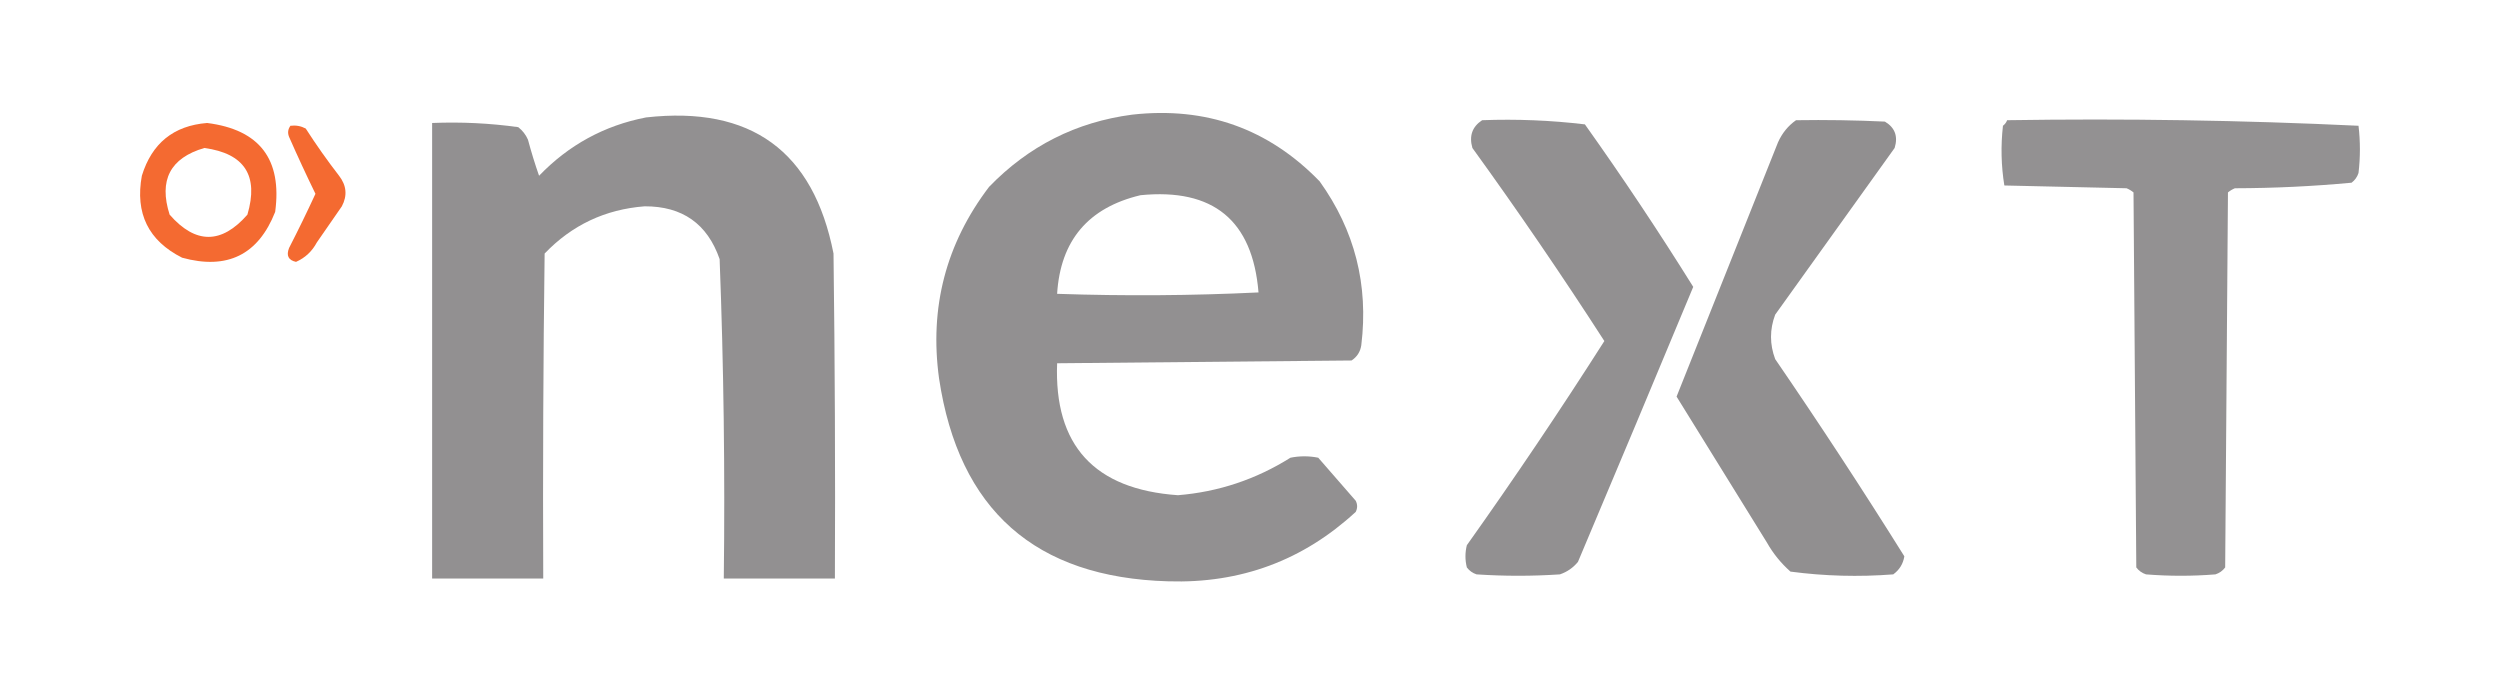 <?xml version="1.0" encoding="UTF-8" standalone="no"?>
<svg
   version="1.1"
   width="900"
   height="250"
   style="clip-rule:evenodd;fill-rule:evenodd;image-rendering:optimizeQuality;shape-rendering:geometricPrecision;text-rendering:geometricPrecision"
   id="svg7"
   sodipodi:docname="logonext.svg"
   inkscape:version="1.3.1 (9b9bdc1480, 2023-11-25, custom)"
   xmlns:inkscape="http://www.inkscape.org/namespaces/inkscape"
   xmlns:sodipodi="http://sodipodi.sourceforge.net/DTD/sodipodi-0.dtd"
   xmlns="http://www.w3.org/2000/svg"
   xmlns:svg="http://www.w3.org/2000/svg">
  <defs
     id="defs7" />
  <sodipodi:namedview
     id="namedview7"
     pagecolor="#ffffff"
     bordercolor="#000000"
     borderopacity="0.25"
     inkscape:showpageshadow="2"
     inkscape:pageopacity="0.0"
     inkscape:pagecheckerboard="0"
     inkscape:deskcolor="#d1d1d1"
     showgrid="false"
     inkscape:zoom="0.50498632"
     inkscape:cx="364.36631"
     inkscape:cy="74.259437"
     inkscape:window-width="1920"
     inkscape:window-height="1017"
     inkscape:window-x="0"
     inkscape:window-y="27"
     inkscape:window-maximized="1"
     inkscape:current-layer="svg7" />
  <g
     id="g8"
     transform="translate(-98.936,-269.225)">
    <g
       id="g1">
      <path
         style="opacity:0.99"
         fill="#918f90"
         d="m 506.5,310.5 c 26.582,-2.976 49.082,5.024 67.5,24 12.657,17.627 17.657,37.294 15,59 -0.346,2.348 -1.513,4.181 -3.5,5.5 -35.333,0.333 -70.667,0.667 -106,1 -1.126,29.56 13.374,45.393 43.5,47.5 14.565,-1.194 28.065,-5.694 40.5,-13.5 3.333,-0.667 6.667,-0.667 10,0 4.5,5.167 9,10.333 13.5,15.5 0.667,1.333 0.667,2.667 0,4 -18.945,17.487 -41.445,25.82 -67.5,25 -47.888,-1.352 -75.388,-25.685 -82.5,-73 -3.519,-25.594 2.481,-48.594 18,-69 14.2,-14.683 31.367,-23.35 51.5,-26 z m 3,29 c 26.214,-2.599 40.381,9.068 42.5,35 -24.094,1.161 -48.261,1.327 -72.5,0.5 1.19,-19.183 11.19,-31.016 30,-35.5 z"
         id="path1" />
    </g>
    <g
       id="g2">
      <path
         style="opacity:0.991"
         fill="#918f90"
         d="m 331.5,311.5 c 37.759,-4.238 60.259,12.095 67.5,49 0.5,38.999 0.667,77.999 0.5,117 -13.333,0 -26.667,0 -40,0 0.463,-38.368 -0.037,-76.701 -1.5,-115 -4.425,-12.721 -13.425,-19.054 -27,-19 -14.193,1.097 -26.193,6.764 -36,17 -0.5,38.999 -0.667,77.999 -0.5,117 -13.333,0 -26.667,0 -40,0 0,-54.667 0,-109.333 0,-164 10.412,-0.426 20.746,0.074 31,1.5 1.549,1.214 2.715,2.714 3.5,4.5 1.19,4.442 2.524,8.775 4,13 10.674,-11.085 23.507,-18.085 38.5,-21 z"
         id="path2" />
    </g>
    <g
       id="g3">
      <path
         style="opacity:0.99"
         fill="#918f90"
         d="m 632.5,312.5 c 12.434,-0.46 24.767,0.04 37,1.5 13.588,19.092 26.588,38.592 39,58.5 -13.736,33.041 -27.569,66.041 -41.5,99 -1.731,2.117 -3.898,3.617 -6.5,4.5 -10,0.667 -20,0.667 -30,0 -1.431,-0.465 -2.597,-1.299 -3.5,-2.5 -0.667,-2.667 -0.667,-5.333 0,-8 17.125,-24.085 33.625,-48.585 49.5,-73.5 -15.21,-23.584 -31.043,-46.75 -47.5,-69.5 -1.244,-4.309 -0.077,-7.642 3.5,-10 z"
         id="path3" />
    </g>
    <g
       id="g4">
      <path
         style="opacity:0.989"
         fill="#918f90"
         d="m 745.5,312.5 c 10.672,-0.167 21.339,0 32,0.5 3.624,2.161 4.791,5.328 3.5,9.5 -14.333,20 -28.667,40 -43,60 -2,5.333 -2,10.667 0,16 16.012,23.364 31.512,47.03 46.5,71 -0.44,2.714 -1.774,4.88 -4,6.5 -12.429,0.959 -24.763,0.626 -37,-1 -3.433,-3.042 -6.266,-6.542 -8.5,-10.5 -10.849,-17.51 -21.682,-35.01 -32.5,-52.5 12.167,-30.5 24.333,-61 36.5,-91.5 1.479,-3.328 3.645,-5.994 6.5,-8 z"
         id="path4" />
    </g>
    <g
       id="g5">
      <path
         style="opacity:0.98"
         fill="#918f90"
         d="m 821.5,312.5 c 42.386,-0.658 84.552,0.009 126.5,2 0.667,5.667 0.667,11.333 0,17 -0.465,1.431 -1.299,2.597 -2.5,3.5 -13.906,1.299 -27.906,1.966 -42,2 -0.916,0.374 -1.75,0.874 -2.5,1.5 -0.333,45 -0.667,90 -1,135 -0.903,1.201 -2.069,2.035 -3.5,2.5 -8.333,0.667 -16.667,0.667 -25,0 -1.431,-0.465 -2.597,-1.299 -3.5,-2.5 -0.333,-45 -0.667,-90 -1,-135 -0.75,-0.626 -1.584,-1.126 -2.5,-1.5 -14.667,-0.333 -29.333,-0.667 -44,-1 -1.146,-7.086 -1.312,-14.253 -0.5,-21.5 0.717,-0.544 1.217,-1.211 1.5,-2 z"
         id="path5" />
    </g>
    <g
       id="g6">
      <path
         style="opacity:0.949"
         fill="#f36226"
         d="m 173.5,313.5 c 18.875,2.383 27.041,13.05 24.5,32 -6.088,15.46 -17.255,20.96 -33.5,16.5 -12.139,-6.113 -16.973,-15.947 -14.5,-29.5 3.609,-11.704 11.443,-18.037 23.5,-19 z m -1,9 c 14.485,1.969 19.652,9.969 15.5,24 -9.333,10.667 -18.667,10.667 -28,0 -3.965,-12.408 0.202,-20.408 12.5,-24 z"
         id="path6" />
    </g>
    <g
       id="g7">
      <path
         style="opacity:0.947"
         fill="#f36226"
         d="m 203.5,314.5 c 1.967,-0.239 3.801,0.094 5.5,1 3.754,5.842 7.754,11.509 12,17 2.704,3.499 3.037,7.166 1,11 -3,4.333 -6,8.667 -9,13 -1.723,3.225 -4.223,5.558 -7.5,7 -2.746,-0.596 -3.58,-2.263 -2.5,-5 3.311,-6.454 6.477,-12.954 9.5,-19.5 -3.295,-6.758 -6.462,-13.591 -9.5,-20.5 -0.579,-1.428 -0.412,-2.762 0.5,-4 z"
         id="path7" />
    </g>
  </g>
</svg>
